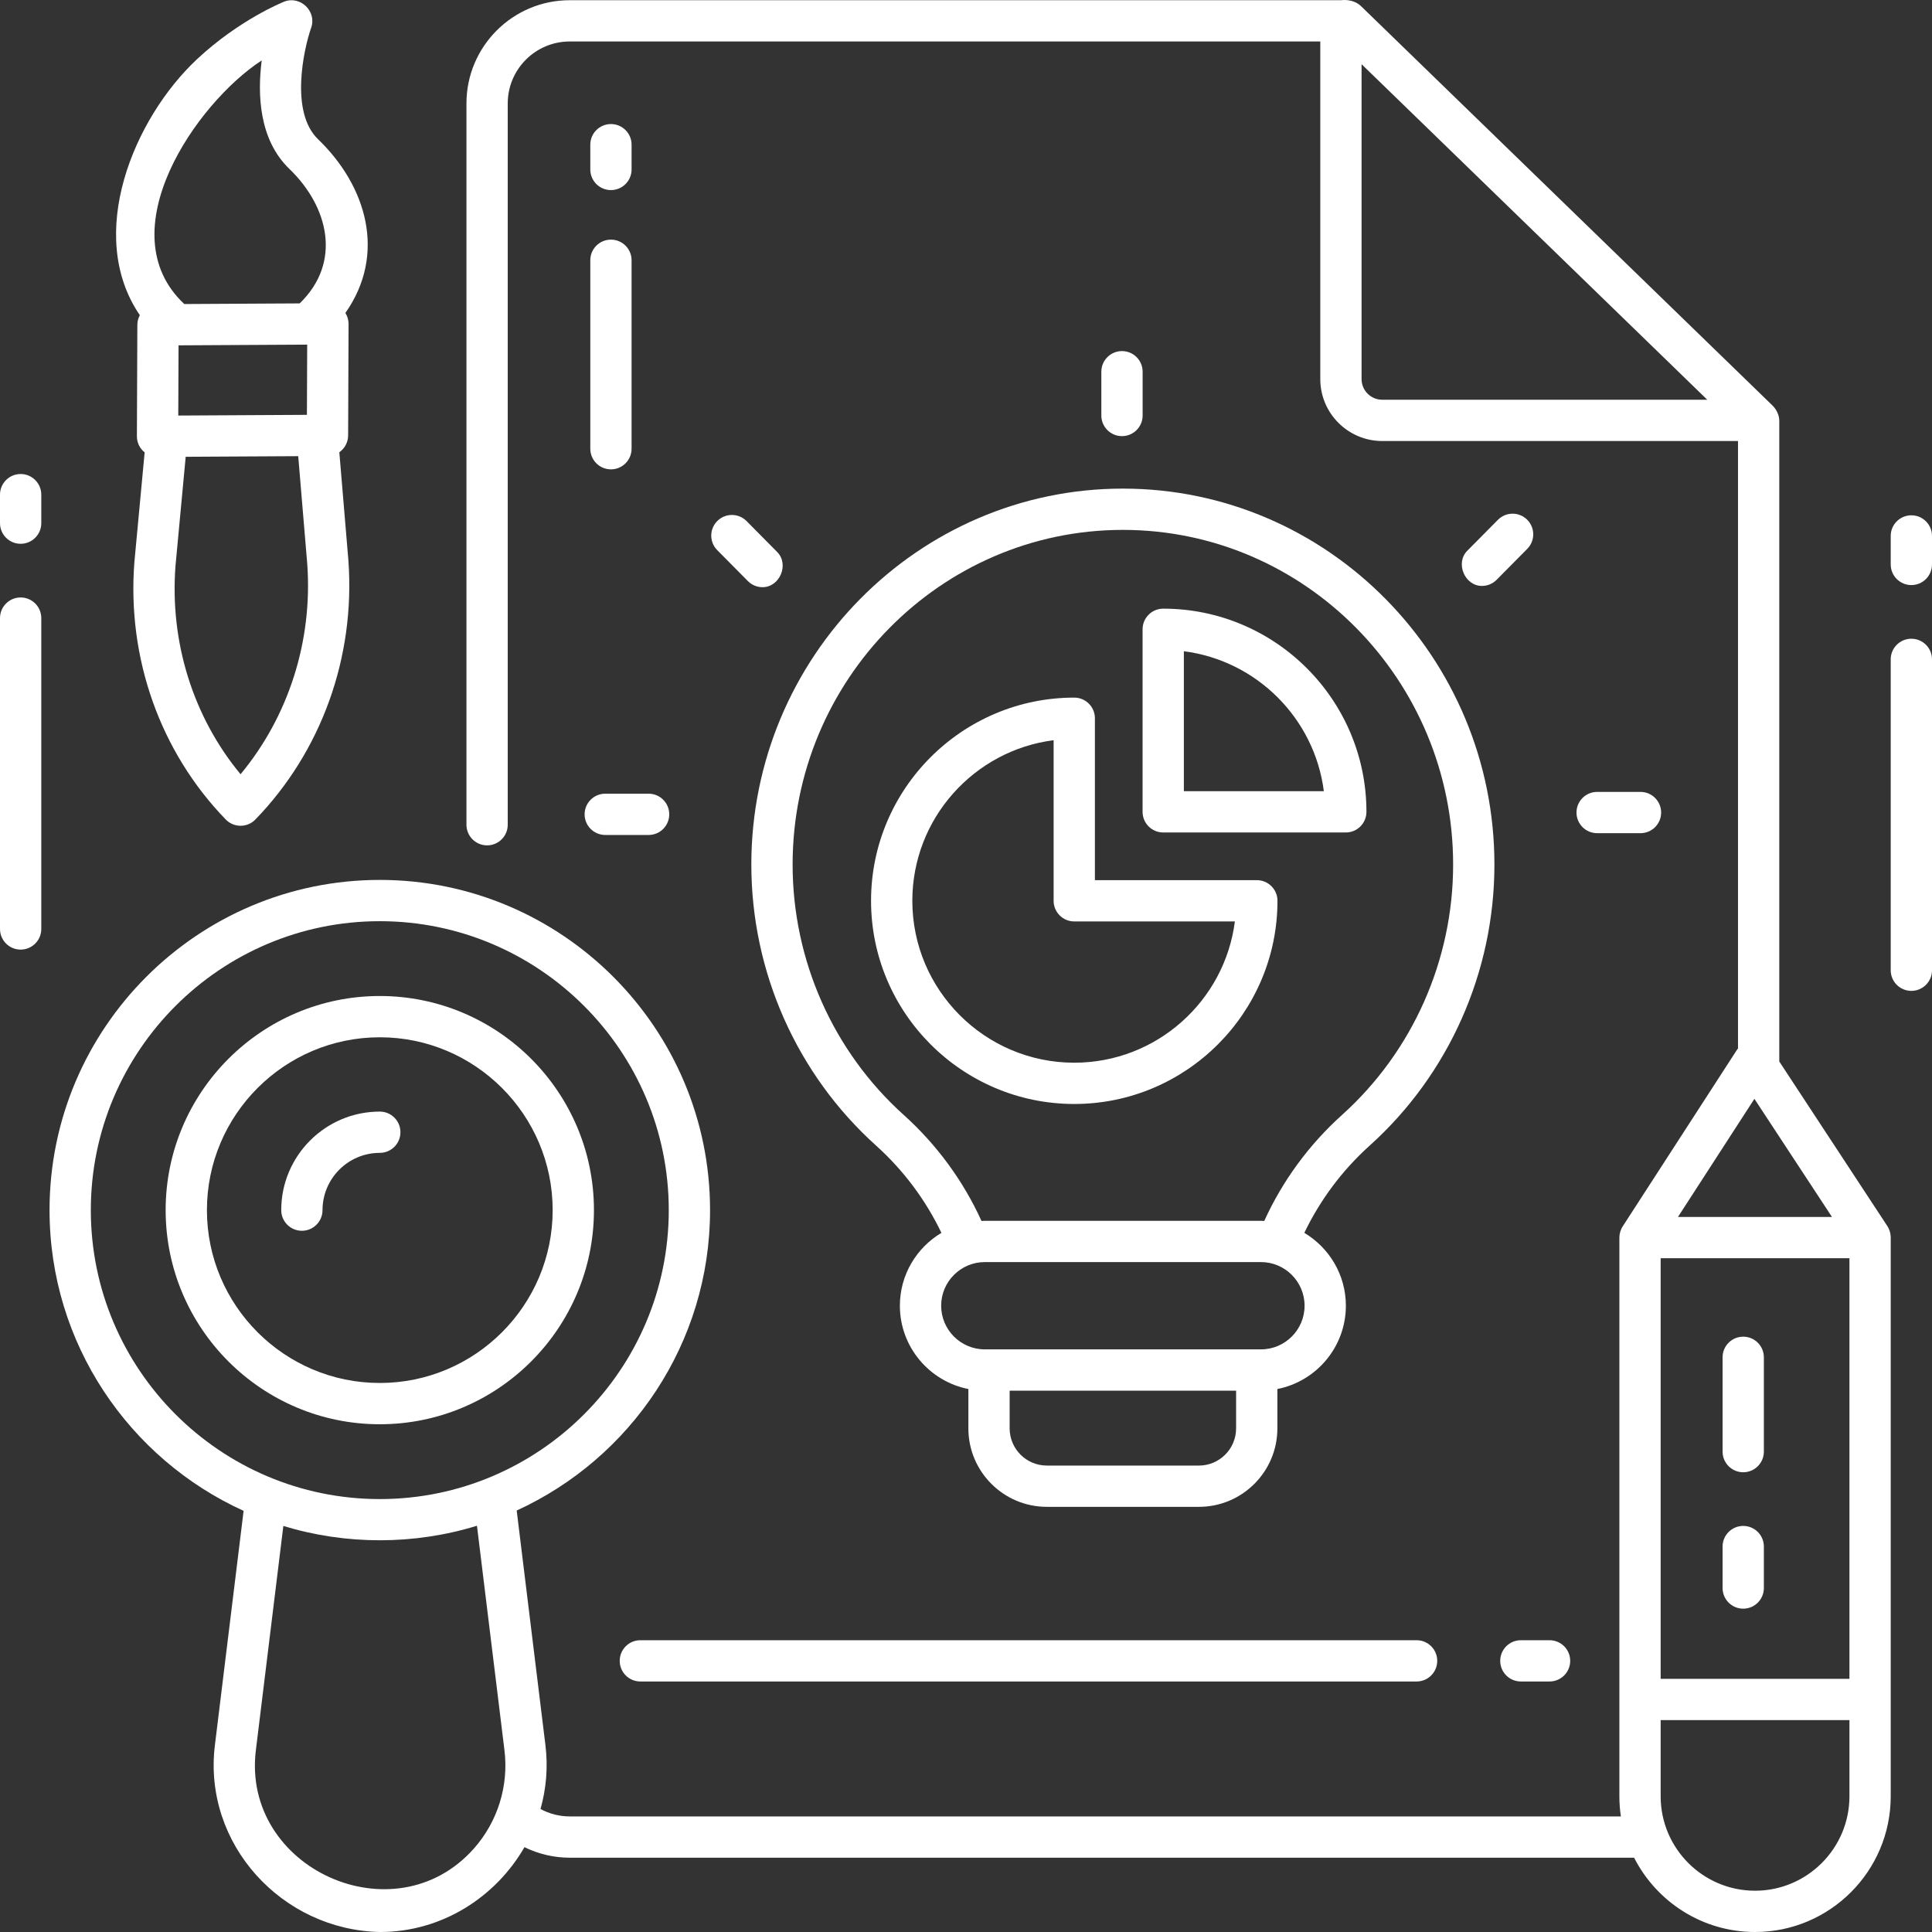 <svg id="Layer_1" enable-background="new 0 0 468 468" height="300" viewBox="0 0 468 468" width="300" xmlns="http://www.w3.org/2000/svg" version="1.1" xmlns:xlink="http://www.w3.org/1999/xlink" xmlns:svgjs="http://svgjs.dev/svgjs"><rect x="0" y="0" width="468" height="468" fill="#333333" stroke="none"/><g width="100%" height="100%" transform="matrix(1,0,0,1,0,0)"><g><g><g id="XMLID_256_"><path d="m147.992 46.047c-2.762 0-5-2.238-5-4.999v-5.999c0-2.761 2.238-4.999 5-4.999s5 2.238 5 4.999v5.999c0 2.761-2.238 4.999-5 4.999z" fill="#ffffff" fill-opacity="1" data-original-color="#000000ff" stroke="none" stroke-opacity="1"/><path d="m147.992 113.693c-2.762 0-5-2.238-5-4.999v-45.649c0-2.761 2.238-4.999 5-4.999s5 2.238 5 4.999v45.648c0 2.762-2.238 5-5 5z" fill="#ffffff" fill-opacity="1" data-original-color="#000000ff" stroke="none" stroke-opacity="1"/></g><g id="XMLID_244_"><g id="XMLID_245_"><path d="m271.785 105.647c-2.762 0-5-2.238-5-4.999v-10.606c0-2.761 2.238-4.999 5-4.999s5 2.238 5 4.999v10.605c0 2.762-2.238 5-5 5z" fill="#ffffff" fill-opacity="1" data-original-color="#000000ff" stroke="none" stroke-opacity="1"/><path d="m184.718 142.24c-1.287 0-2.575-.494-3.553-1.481l-7.428-7.499c-1.943-1.962-1.928-5.127.034-7.071 1.961-1.941 5.128-1.928 7.071.034l7.428 7.499c2.948 2.976.631 8.518-3.552 8.518z" fill="#ffffff" fill-opacity="1" data-original-color="#000000ff" stroke="none" stroke-opacity="1"/><path d="m157.117 202.259h-10.504c-2.762 0-5-2.238-5-4.999s2.238-4.999 5-4.999h10.504c2.762 0 5 2.238 5 4.999s-2.238 4.999-5 4.999z" fill="#ffffff" fill-opacity="1" data-original-color="#000000ff" stroke="none" stroke-opacity="1"/><path d="m397.387 201.826h-10.504c-2.762 0-5-2.238-5-4.999s2.238-4.999 5-4.999h10.504c2.762 0 5 2.238 5 4.999s-2.239 4.999-5 4.999z" fill="#ffffff" fill-opacity="1" data-original-color="#000000ff" stroke="none" stroke-opacity="1"/><path d="m358.979 141.933c-4.184 0-6.5-5.542-3.553-8.518l7.427-7.499c1.943-1.963 5.108-1.977 7.071-.034 1.962 1.943 1.978 5.108.034 7.071l-7.427 7.499c-.977.987-2.265 1.481-3.552 1.481z" fill="#ffffff" fill-opacity="1" data-original-color="#000000ff" stroke="none" stroke-opacity="1"/></g><path d="m272 118.359c-49.626 0-90 40.856-90 91.075 0 25.987 11.019 50.802 30.229 68.08 6.626 5.958 12.019 13.198 15.817 21.127-6.015 3.595-10.063 10.151-10.063 17.653 0 9.98 7.147 18.316 16.591 20.177v9.542c0 10.475 8.523 18.998 19 18.998h36.852c10.477 0 19-8.522 19-18.998v-9.542c9.444-1.861 16.591-10.197 16.591-20.177 0-7.501-4.049-14.058-10.063-17.653 3.799-7.929 9.192-15.169 15.817-21.127 19.21-17.278 30.229-42.093 30.229-68.08 0-50.219-40.374-91.075-90-91.075zm18.426 236.654h-36.852c-4.963 0-9-4.037-9-8.999v-9.147h54.852v9.147c0 4.962-4.037 8.999-9 8.999zm15.016-28.146h-66.885c-5.831 0-10.574-4.743-10.574-10.573s4.743-10.573 10.574-10.573h66.885c5.831 0 10.574 4.743 10.574 10.573s-4.743 10.573-10.574 10.573zm19.641-56.787c-7.996 7.191-14.449 16.01-18.836 25.683-.269-.01-.533-.041-.804-.041h-66.885c-.271 0-.535.03-.804.041-4.387-9.673-10.841-18.493-18.837-25.683-17.106-15.385-26.917-37.489-26.917-60.646 0-44.705 35.888-81.076 80-81.076s80 36.371 80 81.076c0 23.157-9.811 45.261-26.917 60.646z" fill="#ffffff" fill-opacity="1" data-original-color="#000000ff" stroke="none" stroke-opacity="1"/><g><path d="m260.225 267.424c-27.143 0-49.225-22.08-49.225-49.218 0-27.14 22.082-49.219 49.225-49.219 2.762 0 5 2.238 5 4.999v39.22h39.225c2.762 0 5 2.238 5 4.999-.001 27.139-22.083 49.219-49.225 49.219zm-5-88.121c-19.277 2.462-34.225 18.97-34.225 38.903 0 21.626 17.596 39.219 39.225 39.219 19.935 0 36.444-14.947 38.907-34.22h-38.907c-2.762 0-5-2.238-5-4.999z" fill="#ffffff" fill-opacity="1" data-original-color="#000000ff" stroke="none" stroke-opacity="1"/><path d="m326 201.656h-44.225c-2.762 0-5-2.238-5-4.999v-44.22c0-2.761 2.238-4.999 5-4.999 27.143 0 49.225 22.08 49.225 49.219 0 2.761-2.238 4.999-5 4.999zm-39.225-9.999h33.907c-2.254-17.637-16.269-31.65-33.907-33.903z" fill="#ffffff" fill-opacity="1" data-original-color="#000000ff" stroke="none" stroke-opacity="1"/></g></g><path d="m375.359 407.317h-6.953c-2.762 0-5-2.238-5-4.999s2.238-4.999 5-4.999h6.953c2.762 0 5 2.238 5 4.999s-2.238 4.999-5 4.999z" fill="#ffffff" fill-opacity="1" data-original-color="#000000ff" stroke="none" stroke-opacity="1"/><path d="m343.15 407.317h-188.033c-2.762 0-5-2.238-5-4.999s2.238-4.999 5-4.999h188.033c2.762 0 5 2.238 5 4.999s-2.238 4.999-5 4.999z" fill="#ffffff" fill-opacity="1" data-original-color="#000000ff" stroke="none" stroke-opacity="1"/></g><g id="XMLID_253_"><path d="m92 345.007c-28.604 0-51.875-23.269-51.875-51.869s23.271-51.869 51.875-51.869 51.875 23.269 51.875 51.869-23.271 51.869-51.875 51.869zm0-93.74c-23.09 0-41.875 18.783-41.875 41.87s18.785 41.87 41.875 41.87 41.875-18.783 41.875-41.87-18.785-41.87-41.875-41.87z" fill="#ffffff" fill-opacity="1" data-original-color="#000000ff" stroke="none" stroke-opacity="1"/><path d="m73.125 298.137c-2.762 0-5-2.238-5-4.999 0-13.164 10.71-23.872 23.875-23.872 2.762 0 5 2.238 5 4.999s-2.238 4.999-5 4.999c-7.65 0-13.875 6.224-13.875 13.873 0 2.762-2.238 5-5 5z" fill="#ffffff" fill-opacity="1" data-original-color="#000000ff" stroke="none" stroke-opacity="1"/></g><g id="XMLID_259_"><path d="m422.271 356.634c-2.762 0-5-2.238-5-4.999v-22.846c0-2.761 2.238-4.999 5-4.999s5 2.238 5 4.999v22.846c0 2.761-2.239 4.999-5 4.999z" fill="#ffffff" fill-opacity="1" data-original-color="#000000ff" stroke="none" stroke-opacity="1"/><path d="m422.271 389.677c-2.762 0-5-2.238-5-4.999v-10.046c0-2.761 2.238-4.999 5-4.999s5 2.238 5 4.999v10.046c0 2.761-2.239 4.999-5 4.999z" fill="#ffffff" fill-opacity="1" data-original-color="#000000ff" stroke="none" stroke-opacity="1"/><path d="m457.145 296.939-26.137-39.8v-155.199c0-1.329-.671-2.761-1.631-3.696l-99.713-96.78c-1.246-1.211-3.151-1.621-4.842-1.412h-186.83c-13.785 0-25 11.214-25 24.997v174.73c0 2.761 2.238 4.999 5 4.999s5-2.238 5-4.999v-174.73c0-8.271 6.729-14.998 15-14.998h181.83v81.782c0 8.271 6.729 14.998 15 14.998h86.186v147.131c-.087.113-.177.224-.255.344l-27.624 42.684c-.548.8-.858 1.832-.858 2.8v135.348c0 1.653.126 3.276.362 4.864h-254.641c-2.476 0-4.9-.632-7.062-1.79 1.379-4.894 1.848-10.115 1.195-15.447l-6.964-56.863c27.603-12.625 46.839-40.482 46.839-72.764 0-44.107-35.888-79.991-80-79.991s-80 35.884-80 79.991c0 32.349 19.315 60.254 47.01 72.844l-6.957 56.783c-2.935 23.952 16.276 44.789 40.035 45.235 14.927 0 27.981-8.434 34.954-20.548 3.392 1.656 7.134 2.55 10.95 2.55h257.847c5.436 10.669 16.523 17.998 29.297 17.998 18.121 0 32.864-14.742 32.864-32.861v-135.353c0-1.251-.47-2.307-.855-2.847zm-435.145-3.801c0-38.593 31.402-69.992 70-69.992s70 31.399 70 69.992-31.402 69.992-70 69.992-70-31.399-70-69.992zm92.787 154.653c-19.216 21.669-56.317 4.818-52.809-23.81l6.658-54.341c15.177 4.643 31.734 4.629 46.901-.05l6.662 54.391c1.057 8.628-1.645 17.306-7.412 23.81zm220.035-350.959c-2.757 0-5-2.243-5-4.999v-76.281l83.743 81.28zm90.158 169.347 18.788 28.609-37.306.003zm23.02 168.96c0 12.606-10.257 22.862-22.864 22.862-12.608 0-22.865-10.256-22.865-22.862v-18.466h45.729zm0-28.464h-45.729v-101.885l45.729-.004z" fill="#ffffff" fill-opacity="1" data-original-color="#000000ff" stroke="none" stroke-opacity="1"/></g><path d="m77.029 33.71c-6.803-6.546-3.496-21.711-1.651-26.995 1.403-3.975-2.657-7.871-6.571-6.305-.441.177-10.916 4.427-21.065 13.913-15.368 14.365-27.132 42.584-13.87 62.03-.368.693-.597 1.47-.6 2.308l-.108 27.006c-.005 1.335.522 2.616 1.467 3.558.127.126.273.226.411.337l-2.485 26.572c-1.813 23.283 6.24 46.005 22.137 62.385 1.966 2.018 5.21 2.015 7.172-.008 15.977-16.478 24.194-39.275 22.54-62.61l-2.208-26.352c1.281-.901 2.125-2.383 2.131-4.067l.107-27.006c.003-.952-.275-1.871-.771-2.665 10.021-14.247 5.154-30.758-6.636-42.101zm-33.778 49.944 31.162-.171-.067 17.007-31.163.171zm20.146-69.021c-1.062 8.255-.654 19.206 6.698 26.281 9.471 9.114 12.8 22.605 2.499 32.581l-27.954.153c-18.618-17.432 2.783-48.602 18.757-59.015zm-5.125 172.917c-11.493-13.879-17.196-32.036-15.754-50.562l2.464-26.338 27.257-.149 2.194 26.171c1.319 18.611-4.532 36.861-16.161 50.878z" fill="#ffffff" fill-opacity="1" data-original-color="#000000ff" stroke="none" stroke-opacity="1"/><g><path d="m463 240.025c-2.762 0-5-2.238-5-4.999v-75.303c0-2.761 2.238-4.999 5-4.999s5 2.238 5 4.999v75.303c0 2.761-2.238 4.999-5 4.999z" fill="#ffffff" fill-opacity="1" data-original-color="#000000ff" stroke="none" stroke-opacity="1"/><path d="m463 141.725c-2.762 0-5-2.238-5-4.999v-6.904c0-2.761 2.238-4.999 5-4.999s5 2.238 5 4.999v6.904c0 2.761-2.238 4.999-5 4.999z" fill="#ffffff" fill-opacity="1" data-original-color="#000000ff" stroke="none" stroke-opacity="1"/></g><g><path d="m5 230.027c-2.762 0-5-2.238-5-4.999v-75.303c0-2.761 2.238-4.999 5-4.999s5 2.238 5 4.999v75.303c0 2.761-2.238 4.999-5 4.999z" fill="#ffffff" fill-opacity="1" data-original-color="#000000ff" stroke="none" stroke-opacity="1"/><path d="m5 131.726c-2.762 0-5-2.238-5-4.999v-6.905c0-2.761 2.238-4.999 5-4.999s5 2.238 5 4.999v6.905c0 2.761-2.238 4.999-5 4.999z" fill="#ffffff" fill-opacity="1" data-original-color="#000000ff" stroke="none" stroke-opacity="1"/></g></g></g></svg>